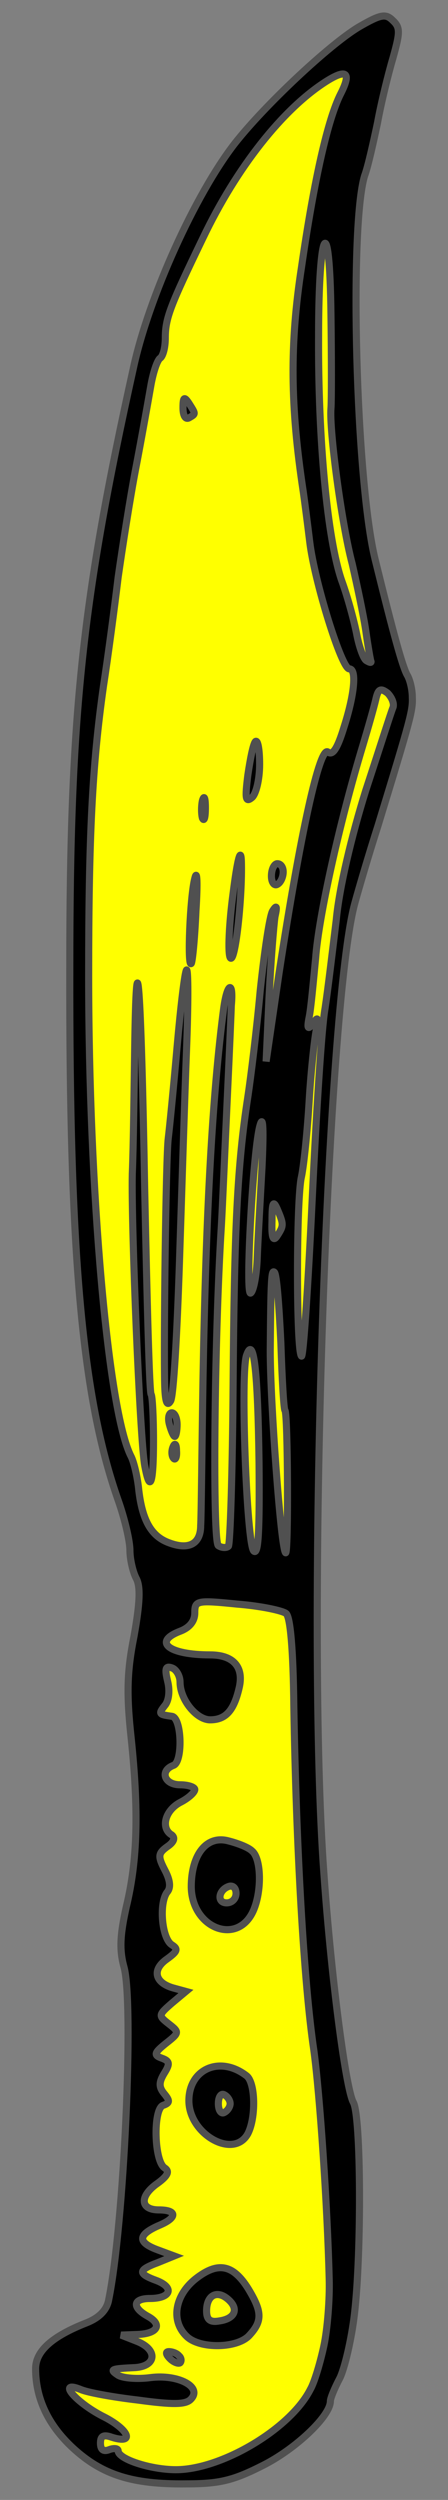 <?xml version="1.0" encoding="utf-8"?>
<svg xmlns:dc="http://purl.org/dc/elements/1.1/" xmlns:xl="http://www.w3.org/1999/xlink"
     xmlns="http://www.w3.org/2000/svg"
     xmlns:xlink="http://www.w3.org/1999/xlink"
     version="1.1"
     viewBox="81 63 63 351"
     width="63"
     height="351"
     preserveAspectRatio="xMidYMid meet"
     zoomAndPan="magnify"
     contentScriptType="application/ecmascript"
     contentStyleType="text/css">
   <rect x="81" y="63" width="63" height="351" fill="#808080" stroke="none"/>
   <defs/>
   <g stroke="#505050" fill="#ffff00" stroke-opacity="1" stroke-dasharray="none"
      fill-opacity="1">
      <title>Knife (3)</title>
      <g>
         <title>Layer 2</title>
         <g>
            <g>
               <g  id="outline-0">
                  <path 
                        d="M 138.236 157.738 C 137.572 156.495 136.329 152.018 133.759 141.573 C 131.023 130.464 130.111 94.817 132.267 87.687 C 132.764 86.361 133.51 82.962 134.091 80.226 C 134.588 77.491 135.583 73.428 136.246 71.19 C 137.241 67.625 137.324 66.879 136.246 65.884 C 135.251 64.89 134.588 64.973 131.438 66.796 C 127.293 69.283 118.257 77.739 114.029 83.128 C 108.474 90.257 101.925 104.682 99.77 114.63 C 92.557 147.127 90.816 163.293 90.816 198.774 C 90.734 239.23 92.557 259.292 97.614 273.634 C 98.526 276.204 99.272 279.354 99.272 280.68 C 99.272 281.924 99.687 283.748 100.184 284.659 C 100.765 285.82 100.682 288.058 99.853 292.701 C 98.858 297.675 98.775 300.825 99.438 306.96 C 100.516 317.24 100.35 324.12 98.775 330.669 C 97.863 334.732 97.78 336.804 98.443 339.208 C 99.853 344.431 98.443 375.353 96.288 385.881 C 96.039 387.291 95.044 388.368 93.221 389.114 C 88.329 391.021 86.008 393.094 86.008 395.581 C 86.008 399.726 87.749 403.456 91.231 406.689 C 95.376 410.503 99.604 411.829 107.148 411.746 C 111.956 411.746 113.863 411.249 118.091 409.094 C 122.65 406.772 127.459 402.213 127.459 400.14 C 127.459 399.726 128.039 398.316 128.785 396.907 C 129.448 395.581 130.443 391.436 130.857 387.788 C 131.852 379.166 131.769 360.182 130.692 358.192 C 129.614 356.286 127.541 340.286 126.547 326.027 C 124.06 292.203 126.878 203.914 130.94 189.655 C 131.438 187.831 132.847 183.023 134.174 178.878 C 138.733 163.956 139.065 162.795 138.982 160.889 C 138.982 159.811 138.65 158.402 138.236 157.738 Z"
                        fill="black"/>
               </g>
            </g>
            <g>
               <path d="M 132.433 173.987 C 130.443 180.37 128.702 187.666 128.288 192.142 C 127.79 196.204 127.127 201.842 126.712 204.577 C 126.215 207.313 125.469 219.5 124.889 231.686 C 124.308 243.872 123.645 253.655 123.396 253.406 C 122.65 252.743 122.65 231.271 123.396 228.204 C 123.728 226.629 124.225 221.821 124.474 217.593 C 124.723 213.365 125.22 208.888 125.469 207.645 C 125.801 205.904 125.718 205.655 125.054 206.65 C 124.308 207.645 124.143 207.479 124.474 205.821 C 124.723 204.66 125.054 200.93 125.386 197.531 C 125.801 191.811 128.702 178.629 132.018 167.687 C 132.764 165.2 133.593 162.298 133.842 161.22 C 134.174 159.728 134.505 159.562 135.5 160.308 C 136.08 160.889 136.495 161.801 136.246 162.381 C 135.997 162.961 134.339 168.184 132.433 173.987 Z"/>
            </g>
            <g>
               <path d="M 132.516 155.749 C 132.101 155.5 131.521 153.842 131.189 152.184 C 130.857 150.443 129.946 146.961 129.034 144.474 C 127.044 138.671 125.718 124.827 125.801 110.153 C 125.801 94.734 127.376 92.164 127.541 107.169 C 127.624 113.304 127.624 119.272 127.541 120.35 C 127.293 123.418 129.034 136.516 130.526 142.153 C 131.189 145.055 132.101 149.283 132.433 151.521 C 132.764 153.842 133.096 155.749 133.179 155.915 C 133.179 156.08 132.93 155.998 132.516 155.749 Z"/>
            </g>
            <g>
               <path d="M 129.365 165.117 C 128.453 168.101 127.79 169.096 127.127 168.598 C 125.966 167.604 123.231 180.122 120.246 199.603 L 118.422 212.038 L 118.837 202.919 C 119.086 197.945 119.5 192.888 119.666 191.728 C 119.998 190.236 119.915 189.987 119.334 190.899 C 118.92 191.562 118.174 196.619 117.593 202.09 C 117.096 207.562 116.267 214.277 115.852 217.012 C 114.36 226.712 113.946 235.499 113.78 257.468 C 113.697 269.654 113.365 279.851 113.117 280.1 C 112.868 280.349 112.205 280.349 111.707 280.017 C 110.878 279.52 111.127 251.25 112.122 235.251 C 112.288 232.515 112.619 224.474 112.951 217.427 C 113.283 210.38 113.531 204.412 113.531 204.163 C 113.863 200.598 112.951 200.93 112.454 204.577 C 110.878 216.598 109.966 232.929 109.552 256.39 C 109.386 266.67 109.303 276.038 109.22 277.198 C 109.22 279.768 107.562 280.68 104.744 279.603 C 102.257 278.691 101.013 276.452 100.516 272.224 C 100.35 270.483 99.853 268.328 99.438 267.499 C 96.205 261.281 93.469 230.277 93.469 200.018 C 93.469 180.453 93.967 170.505 95.542 159.396 C 96.205 155.086 97.117 148.205 97.614 144.06 C 98.195 139.998 99.272 133.034 100.101 128.723 C 100.93 124.412 101.842 119.272 102.174 117.366 C 102.505 115.376 103.086 113.635 103.5 113.304 C 103.915 113.055 104.246 111.811 104.246 110.485 C 104.246 107.666 104.91 106.008 109.552 96.392 C 114.277 86.527 120.744 78.32 126.878 74.423 C 129.78 72.599 130.443 73.18 128.868 76.247 C 127.127 79.729 125.22 87.936 123.396 100.537 C 121.738 111.314 121.821 120.019 123.645 132.039 C 123.811 133.2 124.225 136.35 124.557 139.086 C 125.22 144.64 129.034 156.909 130.111 156.909 C 131.189 156.909 130.857 160.474 129.365 165.117 Z"/>
            </g>
            <g>
               <path d="M 126.547 392.348 C 126.049 394.669 125.22 397.487 124.64 398.482 C 121.821 404.037 112.122 409.757 105.739 409.757 C 102.174 409.757 97.614 408.265 97.614 407.104 C 97.614 406.772 97.034 406.689 96.371 406.938 C 95.542 407.27 95.127 406.938 95.127 406.026 C 95.127 405.031 95.542 404.783 96.702 405.197 C 100.101 406.275 99.106 404.037 95.376 402.213 C 91.563 400.223 88.993 397.156 92.309 398.482 C 93.221 398.897 96.785 399.56 100.35 399.974 C 105.241 400.638 107.065 400.638 107.811 399.892 C 109.552 398.151 106.07 396.327 102.174 396.824 C 100.35 397.073 98.278 396.907 97.614 396.493 C 96.371 395.664 96.537 395.581 100.101 395.415 C 103.003 395.166 103.169 392.928 100.35 391.767 L 98.029 390.855 L 100.267 390.772 C 103.169 390.69 103.915 389.363 101.759 388.203 C 99.521 386.959 99.687 385.716 102.091 385.716 C 104.992 385.716 105.573 384.223 103.086 383.228 C 100.35 382.234 100.35 381.736 103.252 380.659 L 105.49 379.747 L 103.252 378.918 C 100.267 377.84 100.35 376.762 103.417 375.436 C 105.987 374.358 105.904 373.28 103.334 373.28 C 100.765 373.28 100.599 371.457 102.92 369.716 C 104.578 368.555 104.91 367.892 104.163 367.394 C 102.671 366.483 102.505 359.187 103.915 358.607 C 104.91 358.275 104.91 357.944 104.081 356.949 C 103.334 356.037 103.334 355.374 104.081 354.13 C 104.91 352.804 104.91 352.389 103.749 351.975 C 102.588 351.56 102.671 351.229 104.329 349.902 C 106.236 348.41 106.236 348.327 104.744 347.167 C 103.252 346.006 103.252 345.923 105.158 344.265 L 107.148 342.607 L 105.324 342.11 C 102.754 341.364 102.34 339.54 104.495 338.048 C 105.987 336.97 106.07 336.638 105.158 336.058 C 103.749 335.146 103.334 330.255 104.495 328.68 C 105.075 328.017 104.91 326.939 104.163 325.53 C 103.169 323.623 103.252 323.208 104.495 322.296 C 105.49 321.633 105.656 321.053 105.158 320.638 C 103.583 319.727 104.163 317.24 106.319 316.079 C 107.479 315.499 108.391 314.67 108.391 314.255 C 108.391 313.923 107.479 313.592 106.319 313.592 C 104.081 313.592 103.417 311.602 105.407 310.856 C 106.733 310.359 106.568 304.141 105.158 303.975 C 103.334 303.727 103.252 303.644 104.163 302.483 C 104.744 301.82 104.91 300.411 104.578 299.084 C 104.163 297.343 104.246 296.846 105.158 297.178 C 105.739 297.343 106.319 298.255 106.319 299.167 C 106.319 301.654 108.64 304.473 110.547 304.473 C 112.702 304.473 113.863 303.229 114.609 300.079 C 115.355 297.095 113.863 295.354 110.547 295.354 C 104.744 295.354 102.423 293.53 106.319 292.038 C 107.645 291.54 108.391 290.628 108.391 289.468 C 108.391 287.727 108.64 287.644 114.36 288.224 C 117.593 288.473 120.744 289.136 121.241 289.551 C 121.821 290.048 122.236 294.608 122.319 302.566 C 122.65 322.296 123.728 341.447 125.137 350.897 C 125.966 356.949 127.044 372.7 127.293 382.98 C 127.376 385.798 127.044 390.026 126.547 392.348 Z"/>
            </g>
            <g>
               <path d="M 121.158 281.012 C 120.495 280.349 119.003 259.872 119.003 252.66 C 119.086 242.629 119.168 241.22 119.583 241.634 C 119.915 241.883 120.246 246.359 120.495 251.499 C 120.661 256.639 120.909 260.95 121.075 261.033 C 121.49 261.53 121.573 281.509 121.158 281.012 Z"/>
            </g>
            <g>
               <path d="M 119.998 236.494 C 119.417 237.406 119.168 236.826 119.251 234.422 C 119.251 231.852 119.417 231.437 119.998 232.764 C 120.909 234.919 120.909 235.085 119.998 236.494 Z"/>
            </g>
            <g>
               <path d="M 117.179 239.561 C 117.096 241.966 116.681 244.204 116.267 244.536 C 115.438 245.365 116.599 223.976 117.593 220.909 C 118.008 219.5 118.091 221.738 117.842 226.961 C 117.593 231.52 117.262 237.24 117.179 239.561 Z"/>
            </g>
            <g>
               <path d="M 116.681 280.763 C 115.687 279.768 114.775 255.396 115.687 253.24 C 116.681 250.422 117.262 255.478 117.428 268.411 C 117.51 277.945 117.345 281.426 116.681 280.763 Z"/>
            </g>
            <g>
               <g  id="outline-1">
                  <path 
                        d="M 119.998 184.267 C 119.583 184.267 119.168 185.013 119.168 186.008 C 119.168 186.92 119.583 187.417 119.998 187.168 C 120.495 186.92 120.826 186.091 120.826 185.427 C 120.826 184.764 120.495 184.267 119.998 184.267 Z"
                        fill="black"/>
               </g>
            </g>
            <g>
               <g  id="outline-2">
                  <path 
                        d="M 116.93 167.106 C 116.599 167.438 116.184 169.593 115.852 171.832 C 115.438 175.148 115.521 175.728 116.433 174.982 C 117.013 174.484 117.51 172.412 117.51 170.339 C 117.51 168.267 117.262 166.858 116.93 167.106 Z"
                        fill="black"/>
               </g>
            </g>
            <g>
               <g  id="outline-3">
                  <path 
                        d="M 113.78 188.412 C 113.2 192.723 113.034 196.785 113.365 197.448 C 114.029 198.609 115.106 189.158 114.941 183.852 C 114.858 181.863 114.36 183.769 113.78 188.412 Z"
                        fill="black"/>
               </g>
            </g>
            <g>
               <g  id="outline-4">
                  <path 
                        d="M 109.469 175.396 C 109.303 176.142 109.303 177.303 109.469 177.883 C 109.718 178.381 109.884 177.8 109.884 176.391 C 109.884 175.065 109.718 174.567 109.469 175.396 Z"
                        fill="black"/>
               </g>
            </g>
            <g>
               <g  id="outline-5">
                  <path 
                        d="M 108.391 186.339 C 107.728 188.826 107.314 198.94 107.894 198.277 C 108.06 198.111 108.391 194.795 108.557 190.899 C 108.806 187.002 108.723 184.93 108.391 186.339 Z"
                        fill="black"/>
               </g>
            </g>
            <g>
               <g  id="outline-6">
                  <path 
                        d="M 107.562 119.604 C 106.899 118.609 106.733 118.775 106.733 120.267 C 106.733 121.345 107.065 121.925 107.562 121.677 C 108.557 121.096 108.557 121.179 107.562 119.604 Z"
                        fill="black"/>
               </g>
            </g>
            <g>
               <g  id="outline-7">
                  <path 
                        d="M 107.231 199.189 C 106.982 199.438 106.402 204.329 105.904 209.966 C 105.407 215.686 104.827 221.489 104.661 222.816 C 104.329 225.385 103.998 251.831 104.163 257.634 C 104.246 259.872 104.495 260.535 104.992 259.706 C 105.407 259.043 105.904 250.256 106.236 240.225 C 106.568 230.194 106.982 216.764 107.231 210.38 C 107.479 203.997 107.479 199.023 107.231 199.189 Z"
                        fill="black"/>
               </g>
            </g>
            <g>
               <g  id="outline-8">
                  <path 
                        d="M 105.158 261.364 C 104.744 261.364 104.578 262.111 104.827 263.022 C 105.075 263.934 105.407 264.68 105.573 264.68 C 105.739 264.68 105.904 263.934 105.904 263.022 C 105.904 262.111 105.573 261.364 105.158 261.364 Z"
                        fill="black"/>
               </g>
            </g>
            <g>
               <g  id="outline-9">
                  <path 
                        d="M 105.324 266.173 C 105.075 266.753 105.158 267.499 105.407 267.748 C 105.656 268.079 105.904 267.582 105.821 266.67 C 105.821 265.758 105.573 265.509 105.324 266.173 Z"
                        fill="black"/>
               </g>
            </g>
            <g>
               <g  id="outline-10">
                  <path 
                        d="M 102.257 258.794 C 102.008 258.629 101.676 245.613 101.345 229.862 C 100.847 200.847 100.184 192.474 99.936 210.463 C 99.853 215.852 99.77 223.727 99.604 227.79 C 99.438 235.251 100.682 265.012 101.345 268.743 C 102.091 272.805 102.588 271.395 102.588 265.344 C 102.588 261.945 102.423 258.96 102.257 258.794 Z"
                        fill="black"/>
               </g>
            </g>
            <g>
               <g  id="outline-11">
                  <path 
                        d="M 116.433 322.877 C 115.935 322.379 114.443 321.799 113.117 321.467 C 110.049 320.638 107.894 323.374 107.894 327.934 C 107.977 333.737 114.36 336.224 116.599 331.333 C 117.842 328.597 117.759 323.954 116.433 322.877 Z"
                        fill="black"/>
               </g>
            </g>
            <g>
               <path d="M 112.868 330.172 C 111.459 330.172 111.707 328.348 113.2 327.851 C 113.78 327.685 114.194 328.099 114.194 328.846 C 114.194 329.592 113.614 330.172 112.868 330.172 Z"/>
            </g>
            <g>
               <g  id="outline-12">
                  <path 
                        d="M 115.935 384.389 C 113.78 380.907 111.625 380.493 108.474 382.98 C 105.573 385.301 104.992 388.866 107.231 391.021 C 109.055 392.845 114.443 392.762 116.101 390.855 C 117.925 388.866 117.842 387.539 115.935 384.389 Z"
                        fill="black"/>
               </g>
            </g>
            <g>
               <path d="M 111.873 388.866 C 110.547 389.114 110.049 388.7 110.049 387.456 C 110.049 385.301 111.459 384.472 113.034 385.798 C 114.609 387.125 114.112 388.534 111.873 388.866 Z"/>
            </g>
            <g>
               <g  id="outline-13">
                  <path 
                        d="M 115.687 354.462 C 111.956 351.56 107.562 353.467 107.562 357.944 C 107.562 362.669 113.863 366.234 115.852 362.586 C 117.013 360.348 116.93 355.457 115.687 354.462 Z"
                        fill="black"/>
               </g>
            </g>
            <g>
               <path d="M 112.536 359.602 C 112.122 359.851 111.707 359.353 111.707 358.358 C 111.707 357.363 112.122 356.866 112.536 357.115 C 113.034 357.363 113.365 357.944 113.365 358.358 C 113.365 358.773 113.034 359.353 112.536 359.602 Z"/>
            </g>
            <g>
               <g  id="outline-14">
                  <path 
                        d="M 106.153 393.757 C 105.904 393.425 105.241 393.177 104.744 393.177 C 104.246 393.177 104.329 393.591 104.91 394.171 C 105.407 394.669 106.07 394.918 106.319 394.752 C 106.568 394.503 106.485 394.006 106.153 393.757 Z"
                        fill="black"/>
               </g>
            </g>
         </g>
      </g>
   </g>
</svg>